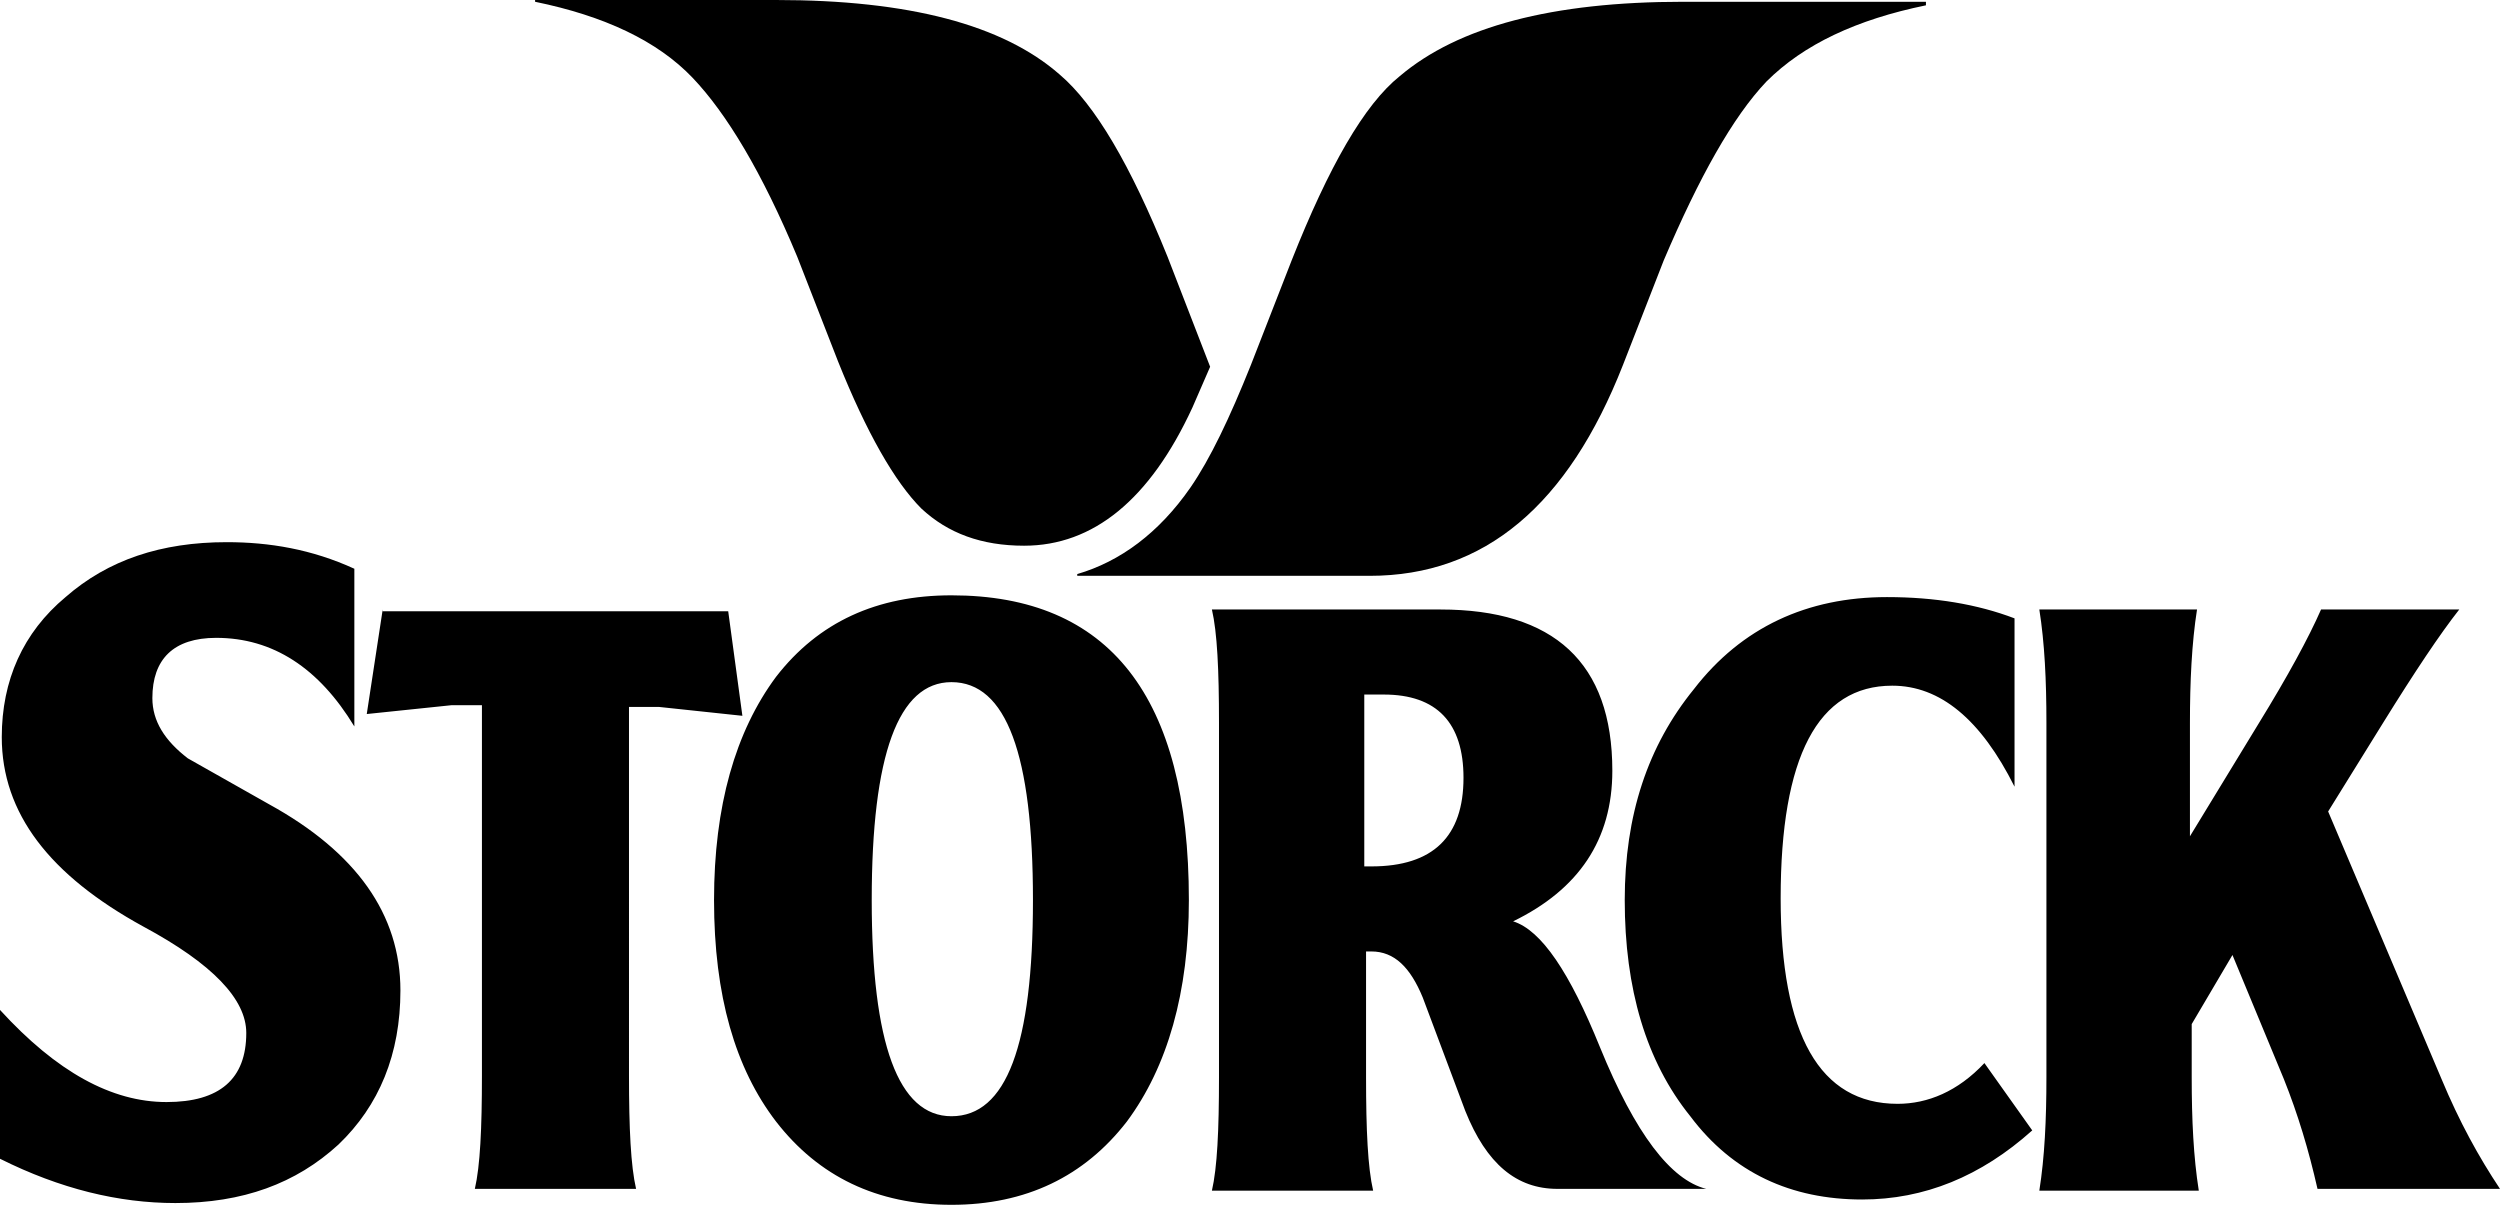 <?xml version="1.0" encoding="utf-8"?>
<!-- Generator: $$$/GeneralStr/196=Adobe Illustrator 27.6.0, SVG Export Plug-In . SVG Version: 6.00 Build 0)  -->
<svg version="1.1" id="Ebene_1" xmlns="http://www.w3.org/2000/svg" xmlns:xlink="http://www.w3.org/1999/xlink" x="0px" y="0px"
	 viewBox="0 0 141.1 68" style="enable-background:new 0 0 141.1 68;" xml:space="preserve">
<style type="text/css">
	.st0{fill-rule:evenodd;clip-rule:evenodd;}
</style>
<g>
	<path id="gelb" class="st0" d="M59.8,4.2c2,1.7,4,5.1,6.1,10.3l2.4,6.2L67.3,23c-2.4,5.2-5.6,7.8-9.5,7.8c-2.4,0-4.3-0.7-5.8-2.1
		c-1.5-1.5-3.1-4.3-4.7-8.3l-2.3-5.9C43,9.7,41,6.4,39.1,4.4c-2-2.1-5-3.5-8.9-4.3V0h13.6C51.3,0,56.6,1.4,59.8,4.2"/>
	<path id="rot" class="st0" d="M108.7,0.3c-3.9,0.8-6.9,2.2-9,4.3c-1.9,2-3.8,5.4-5.8,10.1l-2.3,5.9c-3.1,7.9-7.8,11.9-14.3,11.9
		H60.8v-0.1c2.4-0.7,4.6-2.3,6.4-4.9c1.1-1.6,2.2-3.9,3.4-6.9l2.3-5.9C75,9.4,77,5.9,79,4.3c3.3-2.8,8.6-4.2,16-4.2h13.7V0.3"/>
	<path id="Storck" class="st0" d="M12.8,30.6c-3.7,0-6.7,1-9.1,3.1c-2.4,2-3.6,4.7-3.6,7.9c0,4.3,2.7,7.8,8,10.7
		c3.9,2.1,5.8,4.1,5.8,6c0,2.6-1.5,3.9-4.5,3.9c-3.1,0-6.2-1.7-9.4-5.2v8.4c3.4,1.7,6.7,2.5,9.9,2.5c3.8,0,6.8-1.1,9.2-3.3
		c2.3-2.2,3.5-5.1,3.5-8.7c0-4.3-2.5-7.8-7.4-10.5l-4.6-2.6c-1.3-1-2-2.1-2-3.4c0-2.2,1.2-3.4,3.6-3.4c3.2,0,5.8,1.7,7.8,5v-8.9
		C17.6,31,15.2,30.6,12.8,30.6z M53.7,33.6c-4.2,0-7.5,1.5-9.9,4.6c-2.3,3.1-3.5,7.3-3.5,12.6c0,5.4,1.2,9.5,3.5,12.5
		c2.4,3.1,5.7,4.7,9.9,4.7c4.2,0,7.5-1.6,9.9-4.7c2.3-3.1,3.5-7.3,3.5-12.5C67.1,39.3,62.6,33.6,53.7,33.6z M106.5,33.7
		c-4.5,0-8.2,1.7-10.9,5.2c-2.6,3.2-3.9,7.1-3.9,11.9c0,5,1.2,9.1,3.7,12.2c2.4,3.2,5.7,4.7,9.7,4.7c3.5,0,6.7-1.3,9.6-3.9L112,60
		c-1.5,1.6-3.2,2.3-4.9,2.3c-4.4,0-6.6-3.9-6.6-11.6c0-8,2.1-12,6.3-12c2.7,0,5,1.9,6.9,5.7v-9.5C111.6,34.1,109.2,33.7,106.5,33.7z
		 M21.6,34.4l-0.9,5.9l4.8-0.5h1.7v20.9c0,3-0.1,5.1-0.4,6.4h9.1c-0.3-1.3-0.4-3.4-0.4-6.4V39.9h1.7l4.7,0.5l-0.8-5.9H21.6z
		 M68.4,34.4c0.3,1.3,0.4,3.4,0.4,6.4v20c0,3-0.1,5.1-0.4,6.4h9.1c-0.3-1.3-0.4-3.4-0.4-6.4v-7.1h0.3c1.3,0,2.2,0.9,2.9,2.6l2.4,6.4
		c1.2,3,2.9,4.4,5.2,4.4h8.4c-2-0.5-4-3.1-6-8c-1.7-4.2-3.3-6.6-4.9-7.1c3.7-1.8,5.6-4.6,5.6-8.5c0-6.1-3.3-9.1-9.7-9.1H68.4z
		 M115.1,34.4c0.3,1.9,0.4,4,0.4,6.4v20c0,2.4-0.1,4.5-0.4,6.4h9c-0.3-1.9-0.4-4-0.4-6.4v-3l2.3-3.9l2.9,7c0.8,2,1.4,4,1.9,6.2h10.3
		c-1.2-1.8-2.3-3.8-3.3-6.2l-6.4-15.1l3.1-5c1.8-2.9,3.2-5,4.3-6.4H131c-0.7,1.6-1.9,3.8-3.5,6.4l-3.9,6.4v-6.4
		c0-2.3,0.1-4.5,0.4-6.4H115.1z M53.7,38.5c3.1,0,4.6,4.1,4.6,12.3c0,8.2-1.5,12.2-4.6,12.2c-3,0-4.5-4.1-4.5-12.2
		C49.2,42.6,50.7,38.5,53.7,38.5z M77.1,39.2h1c3,0,4.5,1.6,4.5,4.7c0,3.3-1.7,5-5.2,5h-0.4V39.2z"/>
</g>
</svg>
